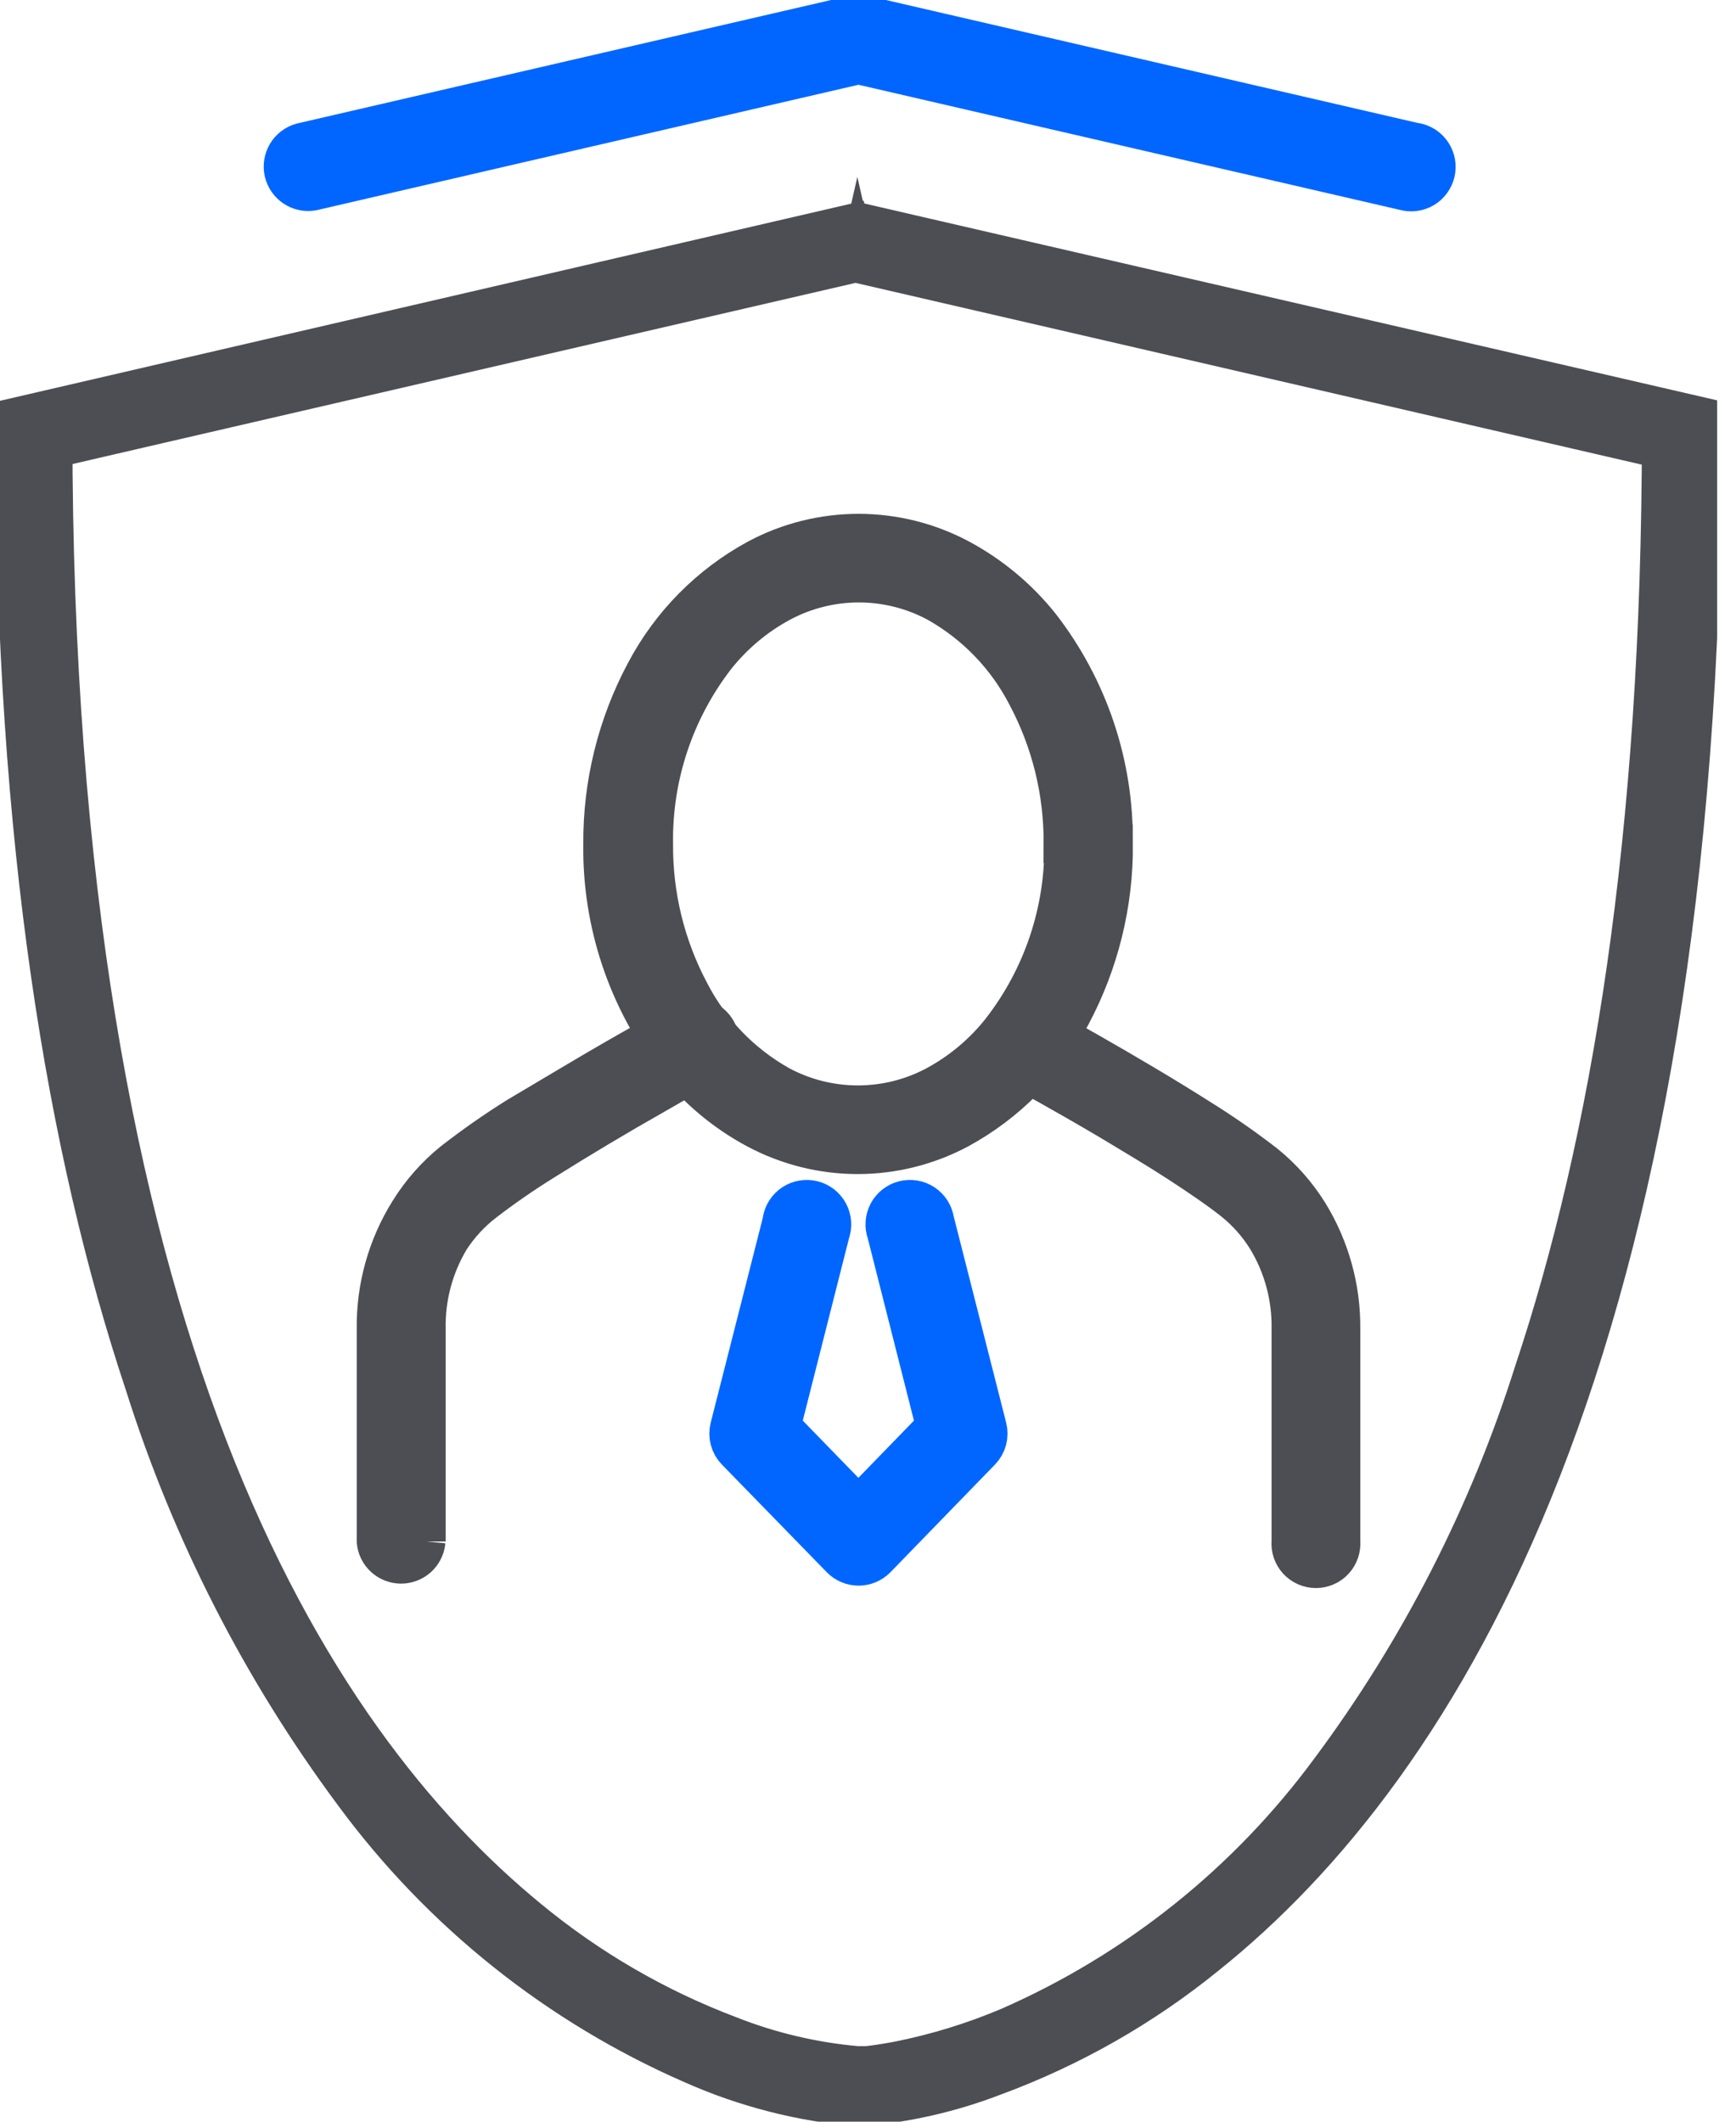 <svg width="45" height="55" viewBox="0 0 45 55" fill="none" xmlns="http://www.w3.org/2000/svg">
<g clip-path="url(#clip0_616_10)">
<path d="M22.253 6.29L22.107 5.654L0.255 10.716V11.234C0.255 21.842 1.596 29.856 3.625 35.937C4.834 39.765 6.674 43.364 9.07 46.586C11.339 49.667 14.38 52.097 17.886 53.629C19.264 54.243 20.735 54.621 22.238 54.748H22.279C23.49 54.652 24.681 54.381 25.814 53.944C27.819 53.205 29.688 52.142 31.347 50.795C34.397 48.354 37.632 44.42 40.093 38.118C42.553 31.815 44.255 23.151 44.255 11.223V10.704L22.253 5.625L22.107 5.66L22.253 6.296L22.107 6.932L43.44 11.864L43.586 11.228H42.935C42.935 21.723 41.606 29.605 39.636 35.517C38.471 39.208 36.697 42.678 34.389 45.784C32.258 48.686 29.401 50.974 26.104 52.419C25.19 52.806 24.238 53.099 23.265 53.293C22.92 53.357 22.652 53.398 22.472 53.416H22.217C21.096 53.316 19.994 53.055 18.947 52.641C17.074 51.932 15.331 50.92 13.787 49.645C10.942 47.313 7.881 43.582 5.519 37.478C3.158 31.373 1.502 22.902 1.502 11.206H0.878L1.024 11.842L22.368 6.904L22.223 6.268L22.077 6.904L22.253 6.29Z" fill="#4D4E53" stroke="#4D4E53" stroke-width="0.75" stroke-miterlimit="10"/>
<path d="M36.7 3.689L22.253 0.349L7.811 3.689C7.65 3.735 7.512 3.841 7.427 3.985C7.342 4.129 7.315 4.3 7.352 4.464C7.39 4.627 7.489 4.769 7.628 4.862C7.768 4.954 7.938 4.99 8.103 4.96L22.253 1.684L36.402 4.954C36.487 4.978 36.577 4.985 36.664 4.973C36.752 4.962 36.837 4.933 36.913 4.888C36.989 4.843 37.055 4.783 37.107 4.711C37.159 4.64 37.196 4.558 37.216 4.472C37.236 4.386 37.238 4.297 37.222 4.209C37.206 4.122 37.173 4.04 37.124 3.966C37.075 3.892 37.012 3.829 36.938 3.78C36.864 3.732 36.781 3.699 36.694 3.683" fill="#0066FF"/>
<path d="M36.7 3.689L22.253 0.349L7.811 3.689C7.65 3.735 7.512 3.841 7.427 3.985C7.342 4.129 7.315 4.3 7.352 4.464C7.39 4.627 7.489 4.769 7.628 4.862C7.768 4.954 7.938 4.99 8.103 4.96L22.253 1.684L36.402 4.954C36.487 4.978 36.577 4.985 36.664 4.973C36.752 4.962 36.837 4.933 36.913 4.888C36.989 4.843 37.055 4.783 37.107 4.711C37.159 4.64 37.196 4.558 37.216 4.472C37.236 4.386 37.238 4.297 37.222 4.209C37.206 4.122 37.173 4.04 37.124 3.966C37.075 3.892 37.012 3.829 36.938 3.78C36.864 3.732 36.781 3.699 36.694 3.683" stroke="#0066FF" stroke-miterlimit="10"/>
<path d="M28.223 21.874H27.57C27.592 23.622 27.021 25.326 25.949 26.707C25.488 27.292 24.913 27.776 24.258 28.13C23.637 28.463 22.943 28.637 22.238 28.637C21.533 28.637 20.839 28.463 20.218 28.13C19.22 27.57 18.409 26.728 17.885 25.71C17.259 24.531 16.937 23.215 16.947 21.88C16.92 20.134 17.485 18.431 18.55 17.047C19.011 16.462 19.586 15.978 20.241 15.625C20.863 15.291 21.557 15.117 22.262 15.117C22.966 15.117 23.66 15.291 24.282 15.625C25.28 16.185 26.091 17.026 26.614 18.044C27.24 19.223 27.562 20.539 27.552 21.874H28.864C28.892 19.831 28.226 17.839 26.975 16.224C26.403 15.505 25.689 14.91 24.879 14.476C24.071 14.045 23.17 13.82 22.255 13.82C21.34 13.82 20.439 14.045 19.631 14.476C18.389 15.149 17.375 16.176 16.717 17.426C15.986 18.796 15.609 20.327 15.62 21.88C15.592 23.923 16.258 25.915 17.509 27.53C18.082 28.25 18.797 28.845 19.608 29.279C20.416 29.709 21.317 29.935 22.232 29.935C23.147 29.935 24.048 29.709 24.856 29.279C26.098 28.605 27.112 27.579 27.77 26.328C28.501 24.958 28.878 23.427 28.867 21.874H28.223Z" fill="#4D4E53" stroke="#4D4E53" stroke-miterlimit="10"/>
<path d="M11.053 39.96V34.452C11.036 33.631 11.252 32.823 11.676 32.12V32.12C11.91 31.761 12.201 31.444 12.539 31.181C13.039 30.796 13.559 30.436 14.095 30.103C15.022 29.52 16.078 28.891 16.906 28.424L17.92 27.841L18.212 27.678L18.317 27.62C18.471 27.538 18.587 27.398 18.638 27.23C18.69 27.063 18.673 26.882 18.591 26.728C18.509 26.573 18.369 26.457 18.201 26.406C18.034 26.355 17.853 26.372 17.699 26.454C17.699 26.454 16.632 27.036 15.366 27.777C14.731 28.15 14.043 28.564 13.401 28.943C12.826 29.303 12.27 29.692 11.734 30.109C11.288 30.47 10.906 30.904 10.603 31.392C10.03 32.308 9.733 33.37 9.747 34.451V39.959C9.761 40.121 9.836 40.272 9.957 40.382C10.077 40.491 10.234 40.552 10.397 40.552C10.559 40.552 10.716 40.491 10.837 40.382C10.957 40.272 11.032 40.121 11.047 39.959" fill="#4D4E53"/>
<path d="M11.053 39.96V34.452C11.036 33.631 11.252 32.823 11.676 32.12V32.12C11.91 31.761 12.201 31.444 12.539 31.181C13.039 30.796 13.559 30.436 14.095 30.103C15.022 29.52 16.078 28.891 16.906 28.424L17.92 27.841L18.212 27.678L18.317 27.62C18.471 27.538 18.587 27.398 18.638 27.23C18.69 27.063 18.673 26.882 18.591 26.728C18.509 26.573 18.369 26.457 18.201 26.406C18.034 26.355 17.853 26.372 17.699 26.454C17.699 26.454 16.632 27.036 15.366 27.777C14.731 28.15 14.043 28.564 13.401 28.943C12.826 29.303 12.27 29.692 11.734 30.109C11.288 30.47 10.906 30.904 10.603 31.392C10.03 32.308 9.733 33.37 9.747 34.451V39.959C9.761 40.121 9.836 40.272 9.957 40.382C10.077 40.491 10.234 40.552 10.397 40.552C10.559 40.552 10.716 40.491 10.837 40.382C10.957 40.272 11.032 40.121 11.047 39.959" stroke="#4D4E53" stroke-miterlimit="10"/>
<path d="M26.206 27.627H26.252C26.486 27.756 27.552 28.338 28.748 29.044C29.331 29.394 29.978 29.779 30.544 30.146C31.109 30.514 31.628 30.869 31.984 31.155C32.318 31.425 32.604 31.75 32.831 32.115C33.257 32.817 33.475 33.626 33.461 34.447V39.955C33.452 40.045 33.463 40.136 33.492 40.222C33.521 40.308 33.567 40.387 33.628 40.454C33.69 40.521 33.764 40.575 33.847 40.611C33.93 40.648 34.02 40.667 34.111 40.667C34.201 40.667 34.291 40.648 34.374 40.611C34.457 40.575 34.532 40.521 34.593 40.454C34.654 40.387 34.7 40.308 34.729 40.222C34.758 40.136 34.769 40.045 34.761 39.955V34.447C34.771 33.391 34.484 32.352 33.932 31.451C33.63 30.963 33.248 30.53 32.802 30.168C32.265 29.752 31.707 29.363 31.131 29.004C29.219 27.786 26.834 26.488 26.828 26.488C26.674 26.406 26.493 26.389 26.326 26.441C26.158 26.492 26.018 26.608 25.936 26.762C25.854 26.917 25.837 27.098 25.889 27.265C25.94 27.433 26.056 27.573 26.21 27.654" fill="#4D4E53"/>
<path d="M26.206 27.627H26.252C26.486 27.756 27.552 28.338 28.748 29.044C29.331 29.394 29.978 29.779 30.544 30.146C31.109 30.514 31.628 30.869 31.984 31.155C32.318 31.425 32.604 31.75 32.831 32.115C33.257 32.817 33.475 33.626 33.461 34.447V39.955C33.452 40.045 33.463 40.136 33.492 40.222C33.521 40.308 33.567 40.387 33.628 40.454C33.69 40.521 33.764 40.575 33.847 40.611C33.93 40.648 34.02 40.667 34.111 40.667C34.201 40.667 34.291 40.648 34.374 40.611C34.457 40.575 34.532 40.521 34.593 40.454C34.654 40.387 34.7 40.308 34.729 40.222C34.758 40.136 34.769 40.045 34.761 39.955V34.447C34.771 33.391 34.484 32.352 33.932 31.451C33.63 30.963 33.248 30.53 32.802 30.168C32.265 29.752 31.707 29.363 31.131 29.004C29.219 27.786 26.834 26.488 26.828 26.488C26.674 26.406 26.493 26.389 26.326 26.441C26.158 26.492 26.018 26.608 25.936 26.762C25.854 26.917 25.837 27.098 25.889 27.265C25.94 27.433 26.056 27.573 26.21 27.654" stroke="#4D4E53" stroke-miterlimit="10"/>
<path d="M20.271 31.64L18.907 37.004C18.88 37.111 18.881 37.224 18.909 37.331C18.938 37.438 18.993 37.536 19.07 37.616L21.79 40.408C21.851 40.47 21.923 40.52 22.003 40.553C22.083 40.587 22.169 40.604 22.256 40.604C22.343 40.604 22.429 40.587 22.509 40.553C22.589 40.52 22.662 40.47 22.723 40.408L25.434 37.616C25.511 37.536 25.566 37.438 25.595 37.331C25.623 37.224 25.624 37.111 25.597 37.004L24.233 31.64C24.219 31.55 24.186 31.464 24.137 31.387C24.088 31.311 24.023 31.245 23.948 31.195C23.872 31.145 23.786 31.111 23.696 31.096C23.607 31.081 23.515 31.084 23.427 31.107C23.338 31.13 23.256 31.17 23.184 31.226C23.113 31.283 23.054 31.353 23.011 31.433C22.969 31.514 22.943 31.602 22.937 31.693C22.93 31.784 22.943 31.875 22.974 31.96L24.244 36.974L22.251 39.027L20.256 36.974L21.527 31.96C21.558 31.875 21.57 31.784 21.564 31.693C21.557 31.602 21.532 31.514 21.489 31.433C21.446 31.353 21.387 31.283 21.316 31.226C21.244 31.17 21.162 31.13 21.074 31.107C20.985 31.084 20.894 31.081 20.804 31.096C20.714 31.111 20.629 31.145 20.553 31.195C20.477 31.245 20.412 31.311 20.363 31.387C20.314 31.464 20.281 31.55 20.267 31.64" fill="#0066FF"/>
<path d="M20.271 31.64L18.907 37.004C18.88 37.111 18.881 37.224 18.909 37.331C18.938 37.438 18.993 37.536 19.07 37.616L21.79 40.408C21.851 40.47 21.923 40.52 22.003 40.553C22.083 40.587 22.169 40.604 22.256 40.604C22.343 40.604 22.429 40.587 22.509 40.553C22.589 40.52 22.662 40.47 22.723 40.408L25.434 37.616C25.511 37.536 25.566 37.438 25.595 37.331C25.623 37.224 25.624 37.111 25.597 37.004L24.233 31.64C24.219 31.55 24.186 31.464 24.137 31.387C24.088 31.311 24.023 31.245 23.948 31.195C23.872 31.145 23.786 31.111 23.696 31.096C23.607 31.081 23.515 31.084 23.427 31.107C23.338 31.13 23.256 31.17 23.184 31.226C23.113 31.283 23.054 31.353 23.011 31.433C22.969 31.514 22.943 31.602 22.937 31.693C22.93 31.784 22.943 31.875 22.974 31.96L24.244 36.974L22.251 39.027L20.256 36.974L21.527 31.96C21.558 31.875 21.57 31.784 21.564 31.693C21.557 31.602 21.532 31.514 21.489 31.433C21.446 31.353 21.387 31.283 21.316 31.226C21.244 31.17 21.162 31.13 21.074 31.107C20.985 31.084 20.894 31.081 20.804 31.096C20.714 31.111 20.629 31.145 20.553 31.195C20.477 31.245 20.412 31.311 20.363 31.387C20.314 31.464 20.281 31.55 20.267 31.64" stroke="#0066FF" stroke-miterlimit="10"/>
</g>
<defs>
<clipPath id="clip0_616_10">
<rect width="44.511" height="55" fill="white"/>
</clipPath>
</defs>
</svg>
